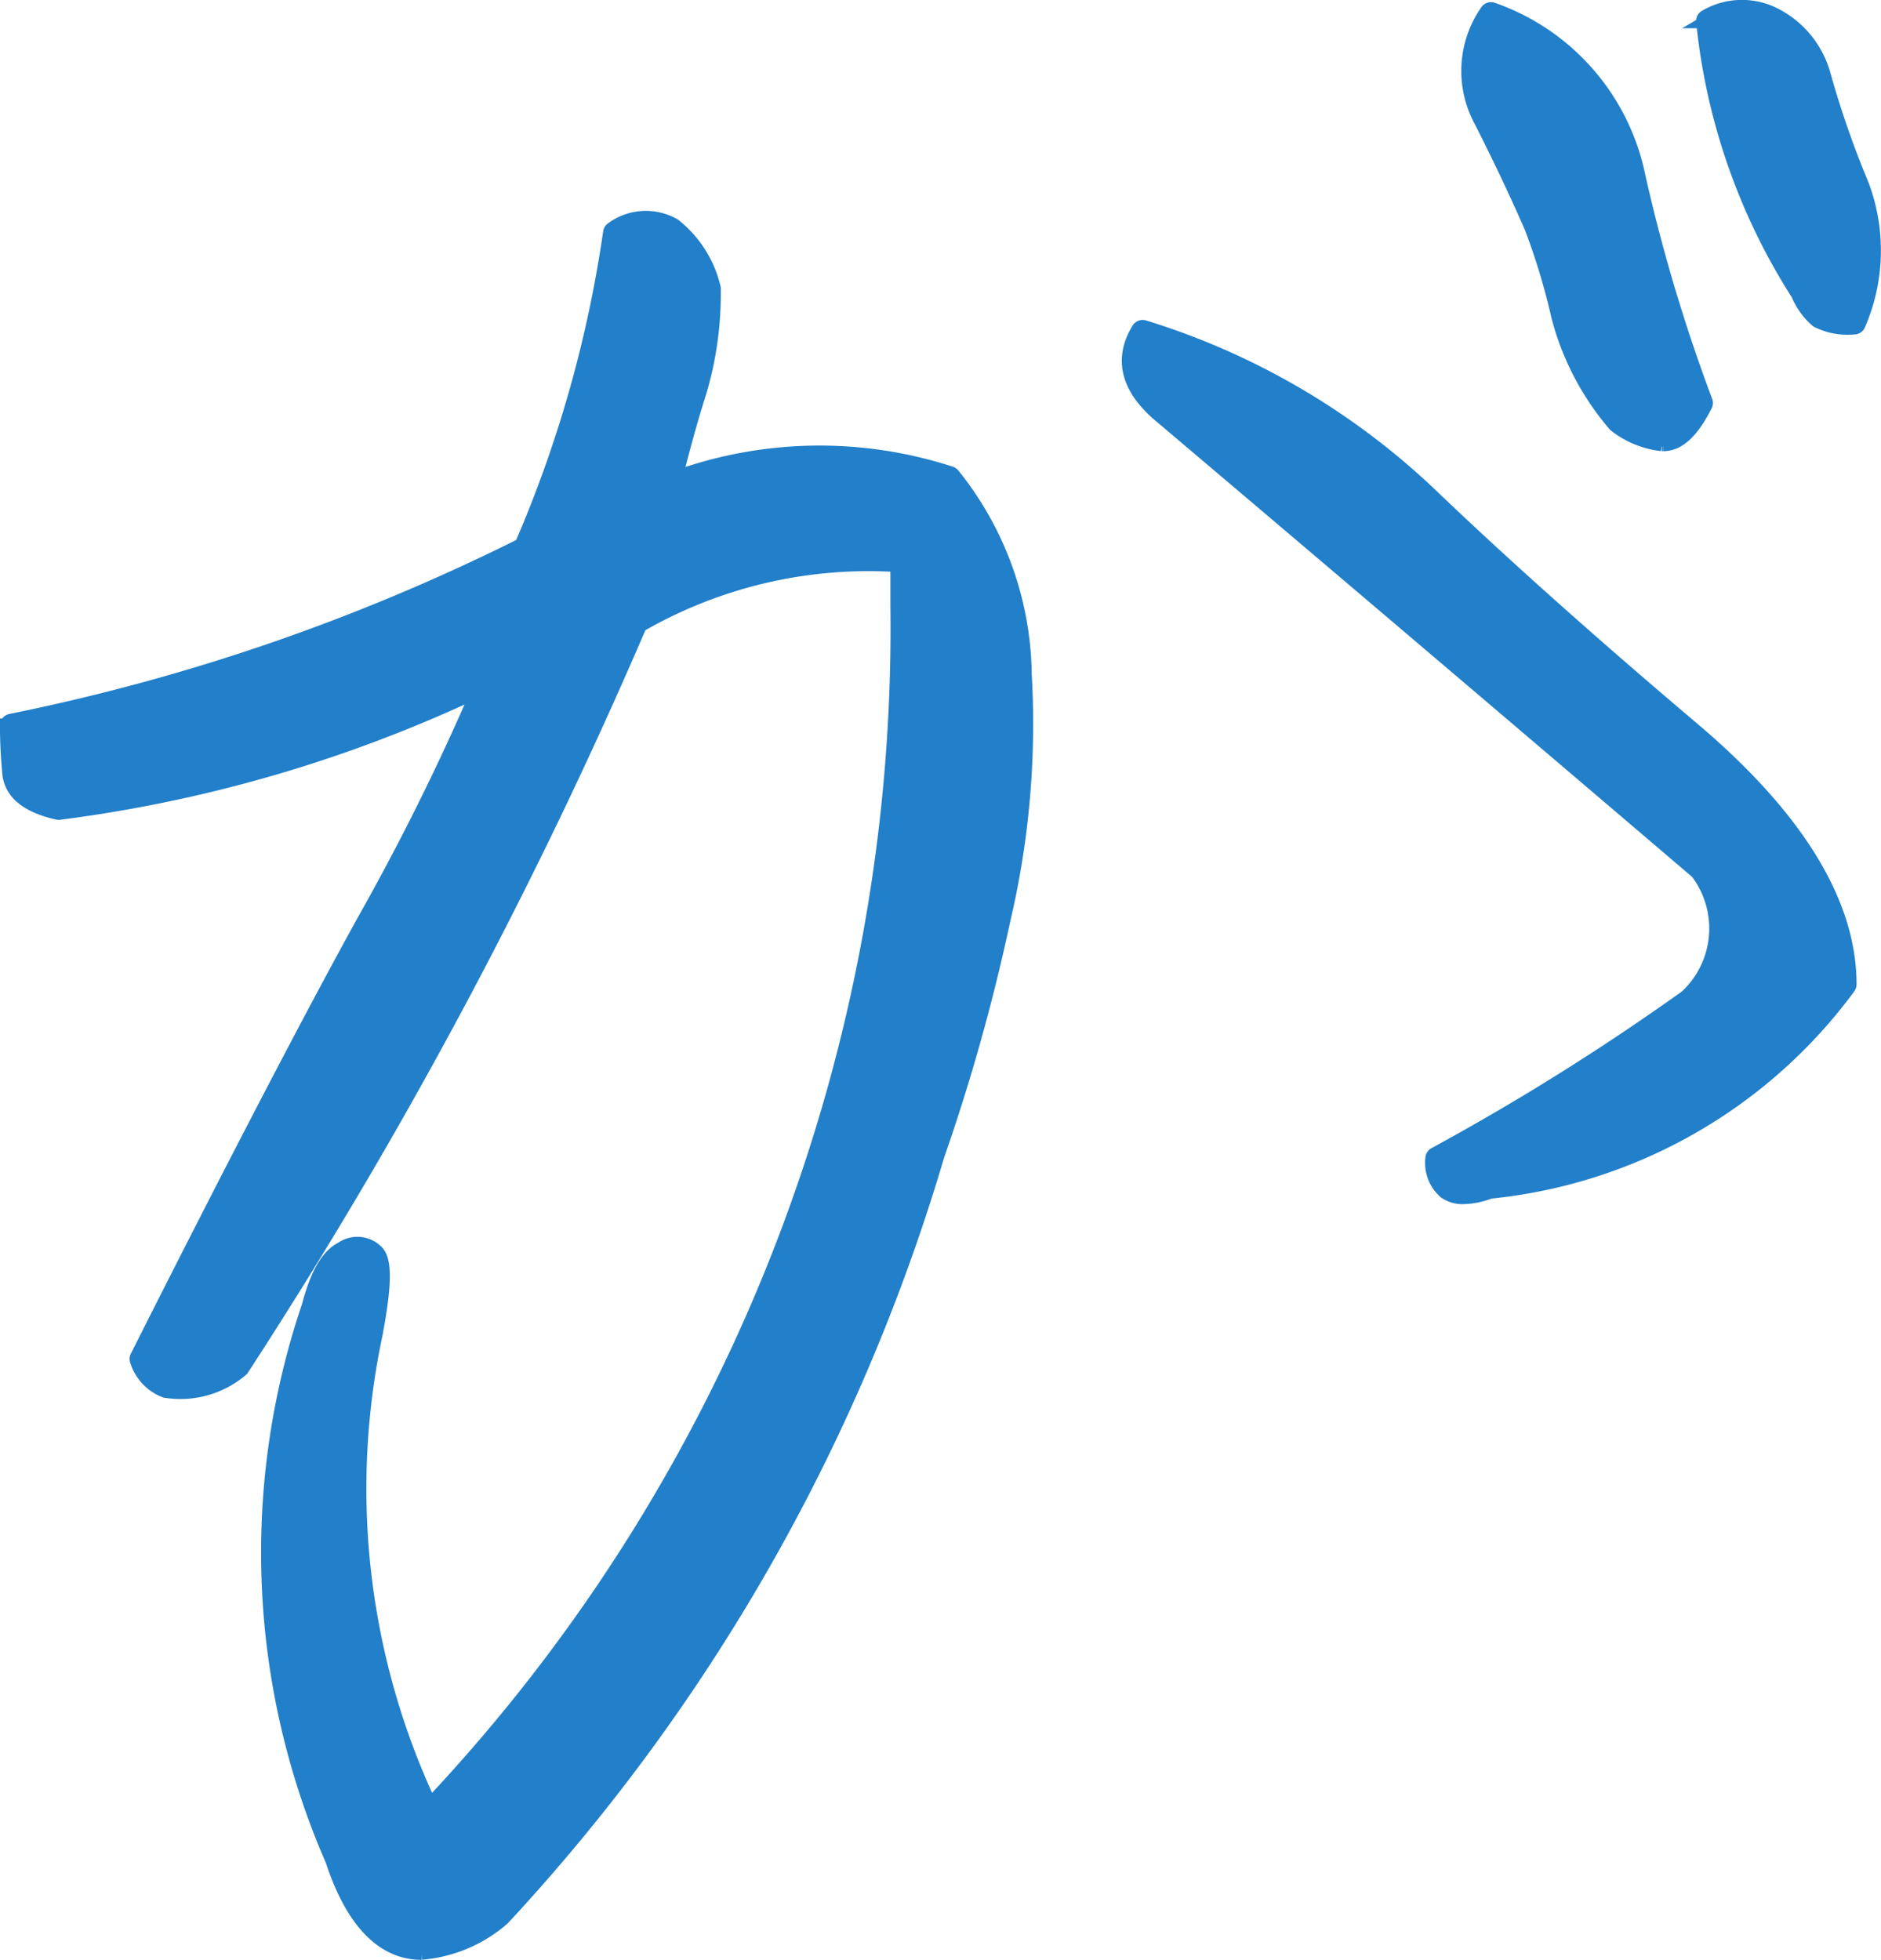 <svg xmlns="http://www.w3.org/2000/svg" width="40.018" height="41.697" viewBox="0 0 40.018 41.697">
  <g id="グループ_1760" data-name="グループ 1760" transform="translate(-638.704 0.097)">
    <path id="パス_964" data-name="パス 964" d="M623.517,17.088q-.9-.2-.952-.752c-.035-.366-.05-.7-.05-1a43.556,43.556,0,0,0,10.925-3.759,26.189,26.189,0,0,0,1.905-6.716,1.1,1.1,0,0,1,1.2-.076,2.29,2.29,0,0,1,.8,1.278,7.154,7.154,0,0,1-.3,2.155q-.3.953-.551,2a8.957,8.957,0,0,1,5.964-.15,6.762,6.762,0,0,1,1.5,4.185,18.049,18.049,0,0,1-.451,5.187,41.4,41.4,0,0,1-1.4,5.011,40.547,40.547,0,0,1-9.223,16.189q-2.457,1.855-3.458-1.2a16.179,16.179,0,0,1-.5-11.728q.249-.951.652-1.153a.481.481,0,0,1,.626.05q.225.251-.075,1.754a15.852,15.852,0,0,0,1.252,10.123A36.463,36.463,0,0,0,641.46,12.777v-.951a9.76,9.76,0,0,0-5.664,1.3,104.117,104.117,0,0,1-8.47,15.838q-1.6,1-2.055-.151,3.107-6.165,4.812-9.246a50.065,50.065,0,0,0,2.556-5.187,29.615,29.615,0,0,1-9.122,2.707m30.422,8.069q-1.1.4-1.1-.6A51.322,51.322,0,0,0,658.2,21.2a2.1,2.1,0,0,0,.251-2.806q-5.815-4.962-11.377-9.673-1.053-.85-.5-1.754a15.261,15.261,0,0,1,6.064,3.559q2.306,2.206,5.588,4.987t3.283,5.337a10.658,10.658,0,0,1-7.568,4.31M653.989.2a4.655,4.655,0,0,1,3.032,3.483,36.207,36.207,0,0,0,1.429,4.786q-.4.8-.827.777a1.839,1.839,0,0,1-.927-.376,5.647,5.647,0,0,1-1.178-2.255,14.209,14.209,0,0,0-.576-1.905q-.5-1.152-1.078-2.281A2.108,2.108,0,0,1,653.989.2m4.611.15a1.428,1.428,0,0,1,1.3-.075A1.932,1.932,0,0,1,660.955,1.5a20.1,20.1,0,0,0,.827,2.38,3.844,3.844,0,0,1-.076,2.882,1.39,1.39,0,0,1-.727-.125,1.451,1.451,0,0,1-.376-.527,13.094,13.094,0,0,1-2-5.763" transform="translate(16.442 0.004)" fill="#227fc9" stroke="#227fc9" stroke-width="0.3"/>
    <path id="パス_965" data-name="パス 965" d="M631.238,41.448a1.436,1.436,0,0,1-.432-.065c-.625-.2-1.12-.839-1.47-1.908a16.342,16.342,0,0,1-.5-11.792c.174-.663.4-1.062.7-1.212a.575.575,0,0,1,.749.073c.121.135.224.466-.051,1.843a15.822,15.822,0,0,0,1.181,9.922,36.511,36.511,0,0,0,9.943-25.529v-.857a9.739,9.739,0,0,0-5.481,1.282,104.758,104.758,0,0,1-8.464,15.819.109.109,0,0,1-.032.031,2,2,0,0,1-1.6.435,1,1,0,0,1-.6-.635.1.1,0,0,1,0-.083c2.061-4.092,3.681-7.2,4.812-9.251a51.462,51.462,0,0,0,2.451-4.933,29.719,29.719,0,0,1-8.913,2.605.1.1,0,0,1-.035,0c-.648-.144-.995-.427-1.033-.844-.033-.36-.049-.7-.049-1.011a.1.1,0,0,1,.082-.1A43.651,43.651,0,0,0,633.363,11.5a26.2,26.2,0,0,0,1.883-6.656.1.1,0,0,1,.049-.073,1.2,1.2,0,0,1,1.31-.072,2.39,2.39,0,0,1,.844,1.332.1.1,0,0,1,0,.031,7.308,7.308,0,0,1-.305,2.187c-.186.585-.355,1.2-.507,1.819a9.022,9.022,0,0,1,5.857-.093.107.107,0,0,1,.042.03,6.894,6.894,0,0,1,1.529,4.245,18.231,18.231,0,0,1-.452,5.216,41.812,41.812,0,0,1-1.407,5.024,40.828,40.828,0,0,1-9.243,16.223,3,3,0,0,1-1.728.732m-1.332-14.873a.634.634,0,0,0-.276.079c-.239.119-.442.485-.6,1.087a16.154,16.154,0,0,0,.5,11.661c.332,1.013.782,1.61,1.34,1.784a2.27,2.27,0,0,0,1.962-.623,40.631,40.631,0,0,0,9.185-16.135,41.6,41.6,0,0,0,1.4-5.006,18.032,18.032,0,0,0,.449-5.158,6.715,6.715,0,0,0-1.462-4.1,8.931,8.931,0,0,0-5.871.159.1.1,0,0,1-.1-.022.1.1,0,0,1-.031-.1c.164-.69.349-1.366.553-2.012a7.084,7.084,0,0,0,.3-2.108,2.181,2.181,0,0,0-.757-1.206.978.978,0,0,0-1.052.052,26.336,26.336,0,0,1-1.9,6.692.114.114,0,0,1-.049.051A43.9,43.9,0,0,1,622.62,15.42c0,.28.019.586.05.909s.315.534.855.656a29.607,29.607,0,0,0,9.073-2.7.105.105,0,0,1,.114.02.1.1,0,0,1,.025.112,49.9,49.9,0,0,1-2.561,5.2c-1.127,2.036-2.738,5.132-4.789,9.2a.771.771,0,0,0,.458.473,1.834,1.834,0,0,0,1.411-.4,104.461,104.461,0,0,0,8.449-15.8.1.1,0,0,1,.044-.049,9.9,9.9,0,0,1,5.723-1.317.1.1,0,0,1,.093.1v.951a36.723,36.723,0,0,1-10.1,25.78.109.109,0,0,1-.091.031.107.107,0,0,1-.077-.056,16.022,16.022,0,0,1-1.26-10.188c.261-1.312.156-1.6.1-1.666a.294.294,0,0,0-.228-.106m23.493-1.2a.653.653,0,0,1-.386-.109.814.814,0,0,1-.277-.71.1.1,0,0,1,.052-.09,51.633,51.633,0,0,0,5.352-3.35,1.985,1.985,0,0,0,.232-2.656c-3.793-3.236-7.617-6.487-11.364-9.661-.744-.6-.921-1.237-.522-1.887a.1.1,0,0,1,.115-.044,15.416,15.416,0,0,1,6.105,3.579c1.53,1.464,3.409,3.142,5.586,4.985,2.2,1.866,3.318,3.688,3.318,5.415a.106.106,0,0,1-.022.065,10.808,10.808,0,0,1-7.626,4.347,1.7,1.7,0,0,1-.564.116m-.458-.759a.589.589,0,0,0,.189.482c.152.107.414.092.775-.037a.115.115,0,0,1,.027-.006,10.591,10.591,0,0,0,7.473-4.244c-.015-1.654-1.106-3.411-3.246-5.223-2.181-1.848-4.062-3.527-5.593-4.99a15.277,15.277,0,0,0-5.944-3.51c-.289.53-.119,1.039.516,1.552,3.754,3.179,7.581,6.434,11.378,9.674a.083.083,0,0,1,.021.026,2.2,2.2,0,0,1-.264,2.93,51.25,51.25,0,0,1-5.333,3.347M657.653,9.35h-.034a1.949,1.949,0,0,1-.981-.4l-.02-.018a5.78,5.78,0,0,1-1.2-2.3,13.985,13.985,0,0,0-.571-1.892c-.335-.768-.7-1.533-1.074-2.269A2.22,2.22,0,0,1,653.9.146a.1.1,0,0,1,.123-.041,4.771,4.771,0,0,1,3.1,3.557,36.3,36.3,0,0,0,1.425,4.772.1.1,0,0,1,0,.083c-.281.559-.572.833-.891.833m-.886-.555a1.732,1.732,0,0,0,.863.35h.02c.225,0,.456-.229.689-.679a36.626,36.626,0,0,1-1.416-4.758,4.567,4.567,0,0,0-2.89-3.379,1.988,1.988,0,0,0-.076,2.057c.379.741.743,1.511,1.081,2.285a14.419,14.419,0,0,1,.582,1.922,5.552,5.552,0,0,0,1.147,2.2m4.942-1.926a1.427,1.427,0,0,1-.787-.146,1.5,1.5,0,0,1-.408-.564A13.242,13.242,0,0,1,658.5.361a.1.1,0,0,1,.05-.1,1.531,1.531,0,0,1,1.392-.081,2.035,2.035,0,0,1,1.112,1.286,20.438,20.438,0,0,0,.826,2.379,3.953,3.953,0,0,1-.074,2.955.1.1,0,0,1-.1.068m-3-6.461a13.083,13.083,0,0,0,1.984,5.652,1.36,1.36,0,0,0,.347.5,1.138,1.138,0,0,0,.6.107,3.721,3.721,0,0,0,.051-2.738,20.821,20.821,0,0,1-.831-2.394,1.841,1.841,0,0,0-.992-1.16,1.327,1.327,0,0,0-1.157.037" transform="translate(16.439 0.001)" fill="#227fc9" stroke="#227fc9" stroke-width="0.3"/>
  </g>
</svg>
